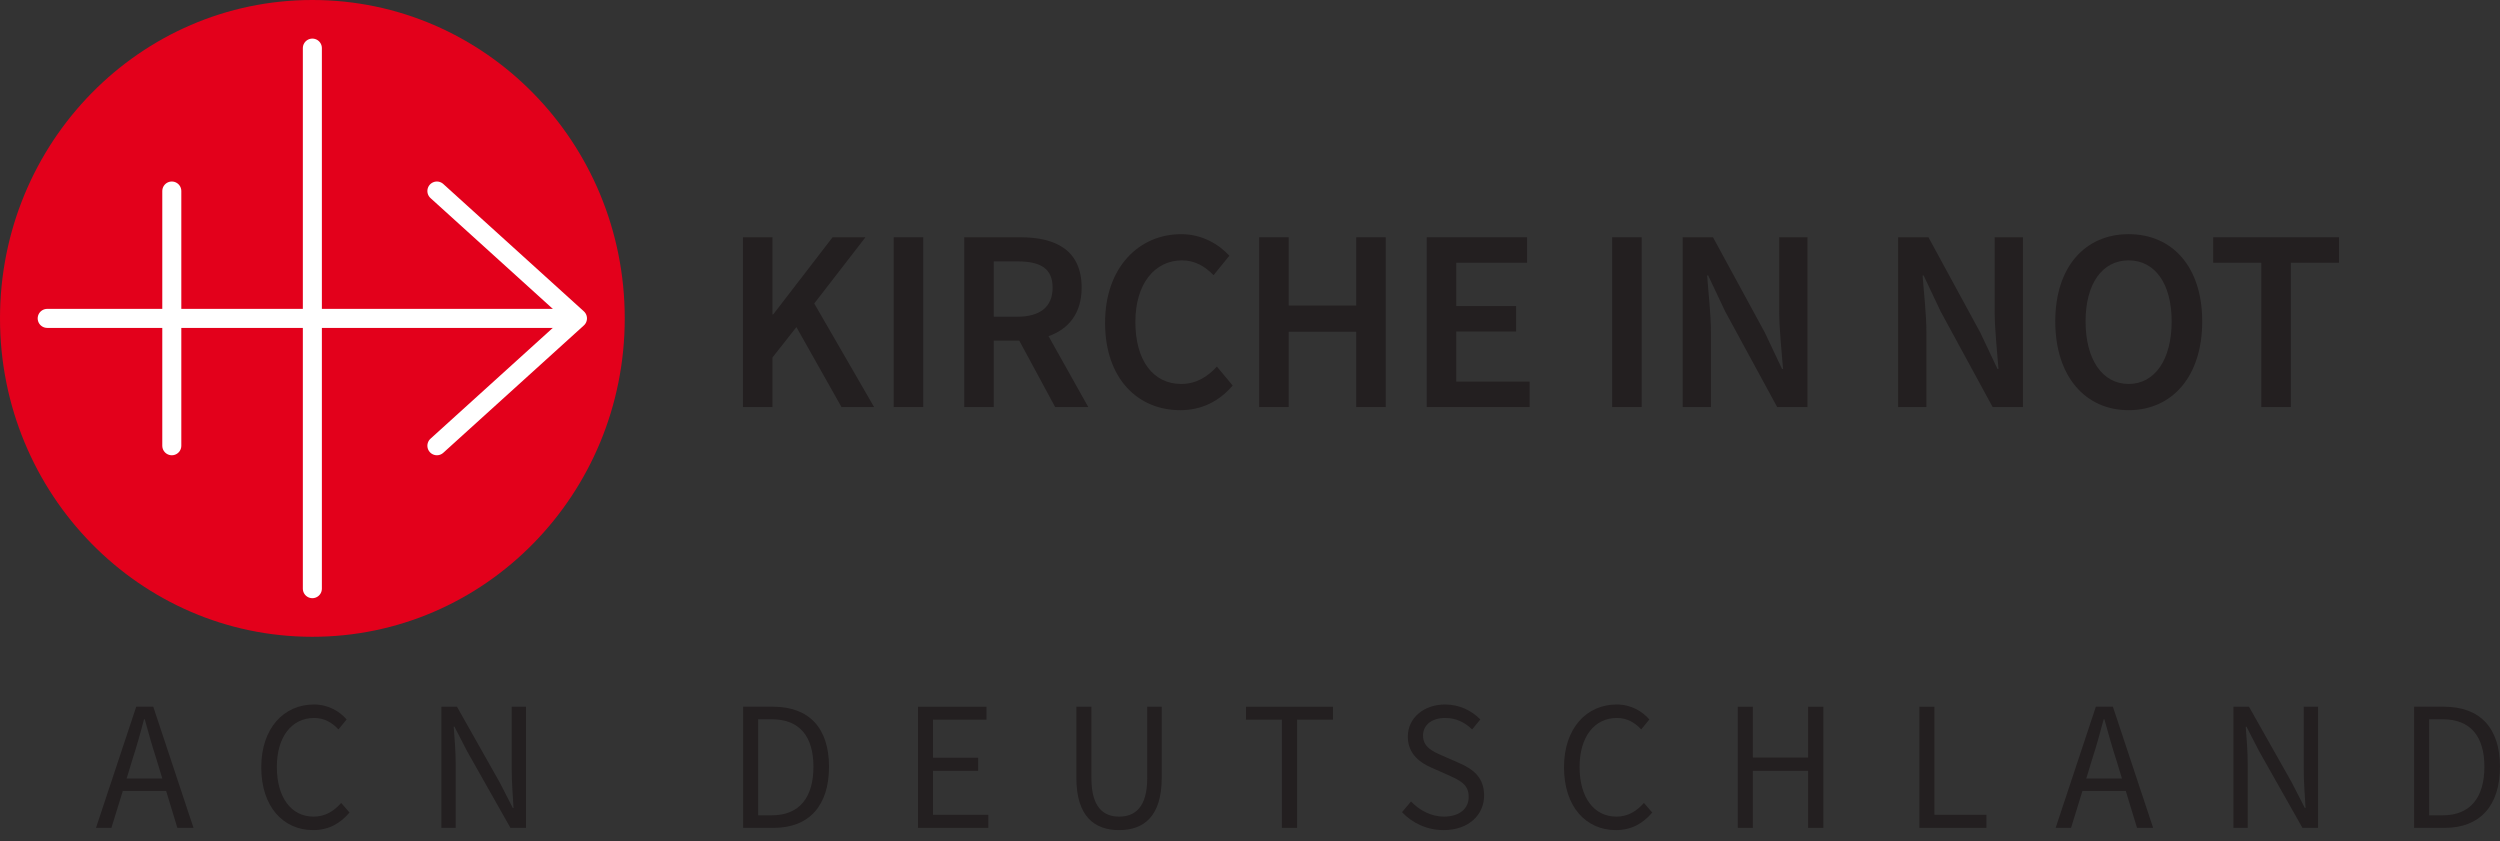 <?xml version="1.0" encoding="UTF-8"?>
<svg width="214px" height="72px" viewBox="0 0 214 72" version="1.1" xmlns="http://www.w3.org/2000/svg" xmlns:xlink="http://www.w3.org/1999/xlink">
    <rect x="0" y="0" width="214" height="72" fill="#333333" stroke="none"/>
    <!-- Generator: Sketch 47.1 (45422) - http://www.bohemiancoding.com/sketch -->
    <title>Group</title>
    <desc>Created with Sketch.</desc>
    <defs></defs>
    <g id="Page-1" stroke="none" stroke-width="1" fill="none" fill-rule="evenodd">
        <g id="Start_Variante_02" transform="translate(-165, -45)">
            <g id="Group" transform="translate(165, 45)">
                <path d="M10.839,66.644 L13.895,66.644 L13.414,65.063 C13.042,63.909 12.716,62.77 12.39,61.568 L12.328,61.568 C12.018,62.77 11.692,63.909 11.32,65.063 L10.839,66.644 Z M11.661,60.493 L13.119,60.493 L16.564,70.866 L15.182,70.866 L14.221,67.703 L10.513,67.703 L9.536,70.866 L8.217,70.866 L11.661,60.493 L11.661,60.493 Z" id="Fill-5" fill="#231F20"></path>
                <path d="M22.364,65.68 C22.364,62.344 24.287,60.304 26.879,60.304 C28.119,60.304 29.081,60.905 29.671,61.585 L28.972,62.439 C28.429,61.854 27.763,61.458 26.894,61.458 C24.97,61.458 23.698,63.071 23.698,65.649 C23.698,68.258 24.923,69.902 26.848,69.902 C27.824,69.902 28.554,69.459 29.206,68.732 L29.919,69.554 C29.112,70.503 28.119,71.057 26.801,71.057 C24.257,71.057 22.364,69.064 22.364,65.68" id="Fill-6" fill="#231F20"></path>
                <path d="M37.783,60.495 L39.117,60.495 L42.794,67.009 L43.895,69.16 L43.958,69.16 C43.895,68.116 43.802,66.946 43.802,65.855 L43.802,60.495 L45.028,60.495 L45.028,70.867 L43.694,70.867 L40.002,64.337 L38.9,62.202 L38.838,62.202 C38.916,63.246 39.009,64.352 39.009,65.443 L39.009,70.867 L37.783,70.867 L37.783,60.495" id="Fill-7" fill="#231F20"></path>
                <path d="M66.062,69.791 C68.435,69.791 69.63,68.258 69.63,65.633 C69.63,63.025 68.435,61.57 66.062,61.57 L64.898,61.57 L64.898,69.791 L66.062,69.791 Z M63.61,60.493 L66.155,60.493 C69.288,60.493 70.964,62.344 70.964,65.633 C70.964,68.937 69.288,70.866 66.216,70.866 L63.61,70.866 L63.61,60.493 L63.61,60.493 Z" id="Fill-8" fill="#231F20"></path>
                <polyline id="Fill-9" fill="#231F20" points="78.579 60.495 84.443 60.495 84.443 61.601 79.867 61.601 79.867 64.859 83.73 64.859 83.73 65.982 79.867 65.982 79.867 69.745 84.599 69.745 84.599 70.867 78.579 70.867 78.579 60.495"></polyline>
                <path d="M92.137,66.582 L92.137,60.495 L93.425,60.495 L93.425,66.614 C93.425,69.112 94.463,69.902 95.798,69.902 C97.147,69.902 98.202,69.112 98.202,66.614 L98.202,60.495 L99.443,60.495 L99.443,66.582 C99.443,69.919 97.876,71.057 95.798,71.057 C93.719,71.057 92.137,69.919 92.137,66.582" id="Fill-10" fill="#231F20"></path>
                <polyline id="Fill-11" fill="#231F20" points="109.727 61.601 106.656 61.601 106.656 60.495 114.103 60.495 114.103 61.601 111.031 61.601 111.031 70.867 109.727 70.867 109.727 61.601"></polyline>
                <path d="M120.011,69.522 L120.787,68.605 C121.516,69.381 122.54,69.902 123.595,69.902 C124.93,69.902 125.72,69.222 125.72,68.21 C125.72,67.15 124.991,66.819 124.029,66.375 L122.57,65.727 C121.609,65.316 120.508,64.574 120.508,63.055 C120.508,61.474 121.857,60.304 123.704,60.304 C124.914,60.304 125.984,60.826 126.714,61.585 L126.015,62.439 C125.395,61.838 124.65,61.458 123.704,61.458 C122.57,61.458 121.811,62.044 121.811,62.976 C121.811,63.973 122.695,64.351 123.501,64.699 L124.945,65.332 C126.124,65.854 127.04,66.565 127.04,68.099 C127.04,69.743 125.72,71.057 123.579,71.057 C122.152,71.057 120.895,70.456 120.011,69.522" id="Fill-12" fill="#231F20"></path>
                <path d="M133.879,65.68 C133.879,62.344 135.802,60.304 138.394,60.304 C139.635,60.304 140.596,60.905 141.185,61.585 L140.488,62.439 C139.945,61.854 139.278,61.458 138.409,61.458 C136.485,61.458 135.212,63.071 135.212,65.649 C135.212,68.258 136.438,69.902 138.362,69.902 C139.34,69.902 140.069,69.459 140.72,68.732 L141.433,69.554 C140.627,70.503 139.635,71.057 138.316,71.057 C135.771,71.057 133.879,69.064 133.879,65.68" id="Fill-13" fill="#231F20"></path>
                <polyline id="Fill-14" fill="#231F20" points="148.755 60.495 150.043 60.495 150.043 64.844 154.775 64.844 154.775 60.495 156.079 60.495 156.079 70.867 154.775 70.867 154.775 65.982 150.043 65.982 150.043 70.867 148.755 70.867 148.755 60.495"></polyline>
                <polyline id="Fill-15" fill="#231F20" points="164.298 60.495 165.586 60.495 165.586 69.745 170.038 69.745 170.038 70.867 164.298 70.867 164.298 60.495"></polyline>
                <path d="M178.584,66.644 L181.641,66.644 L181.159,65.063 C180.788,63.909 180.462,62.77 180.136,61.568 L180.074,61.568 C179.763,62.77 179.437,63.909 179.066,65.063 L178.584,66.644 Z M179.406,60.493 L180.864,60.493 L184.309,70.866 L182.929,70.866 L181.967,67.703 L178.258,67.703 L177.282,70.866 L175.963,70.866 L179.406,60.493 L179.406,60.493 Z" id="Fill-16" fill="#231F20"></path>
                <path d="M191.181,60.495 L192.514,60.495 L196.191,67.009 L197.293,69.16 L197.355,69.16 C197.293,68.116 197.2,66.946 197.2,65.855 L197.2,60.495 L198.425,60.495 L198.425,70.867 L197.091,70.867 L193.399,64.337 L192.297,62.202 L192.235,62.202 C192.313,63.246 192.406,64.352 192.406,65.443 L192.406,70.867 L191.181,70.867 L191.181,60.495" id="Fill-17" fill="#231F20"></path>
                <path d="M209.097,69.791 C211.469,69.791 212.664,68.258 212.664,65.633 C212.664,63.025 211.469,61.57 209.097,61.57 L207.934,61.57 L207.934,69.791 L209.097,69.791 Z M206.646,60.493 L209.189,60.493 C212.323,60.493 213.999,62.344 213.999,65.633 C213.999,68.937 212.323,70.866 209.252,70.866 L206.646,70.866 L206.646,60.493 L206.646,60.493 Z" id="Fill-18" fill="#231F20"></path>
                <path d="M26.739,0 C41.506,0 53.478,12.202 53.478,27.254 C53.478,42.307 41.506,54.509 26.739,54.509 C11.971,54.509 0,42.307 0,27.254 C0,12.202 11.971,0 26.739,0 Z" id="Fill-19" fill="#E3001B"></path>
                <g id="Group-24" transform="translate(3.557, 3.32)" stroke="#FFFFFF" stroke-width="1.629" stroke-linecap="round" stroke-linejoin="round">
                    <polyline id="Stroke-20" points="33.841 34.836 45.874 23.934 33.841 13.032"></polyline>
                    <path d="M11.149,13.032 L11.149,34.836" id="Stroke-21"></path>
                    <path d="M0.483,23.934 L45.761,23.934" id="Stroke-22"></path>
                    <path d="M23.181,0.798 L23.181,47.07" id="Stroke-23"></path>
                </g>
                <polyline id="Fill-25" fill="#231F20" points="63.595 20.311 66.124 20.311 66.124 26.91 66.189 26.91 71.269 20.311 74.081 20.311 69.699 25.978 74.823 34.843 72.032 34.843 68.173 28 66.124 30.599 66.124 34.843 63.595 34.843 63.595 20.311"></polyline>
                <polygon id="Fill-26" fill="#231F20" points="76.5 34.843 79.029 34.843 79.029 20.311 76.5 20.311"></polygon>
                <path d="M87.095,27.11 C89.034,27.11 90.103,26.266 90.103,24.622 C90.103,22.954 89.034,22.376 87.095,22.376 L85.067,22.376 L85.067,27.11 L87.095,27.11 Z M82.538,20.311 L87.356,20.311 C90.321,20.311 92.588,21.377 92.588,24.622 C92.588,26.844 91.455,28.177 89.755,28.776 L93.156,34.843 L90.321,34.843 L87.247,29.154 L85.067,29.154 L85.067,34.843 L82.538,34.843 L82.538,20.311 L82.538,20.311 Z" id="Fill-27" fill="#231F20"></path>
                <path d="M94.594,27.622 C94.594,22.866 97.515,20.044 101.112,20.044 C102.9,20.044 104.339,20.912 105.233,21.889 L103.881,23.555 C103.141,22.8 102.29,22.288 101.178,22.288 C98.845,22.288 97.188,24.289 97.188,27.555 C97.188,30.867 98.715,32.866 101.112,32.866 C102.377,32.866 103.358,32.267 104.165,31.377 L105.517,33 C104.362,34.356 102.857,35.111 101.025,35.111 C97.428,35.111 94.594,32.444 94.594,27.622" id="Fill-28" fill="#231F20"></path>
                <polyline id="Fill-29" fill="#231F20" points="107.784 20.311 110.313 20.311 110.313 26.155 116.091 26.155 116.091 20.311 118.619 20.311 118.619 34.843 116.091 34.843 116.091 28.399 110.313 28.399 110.313 34.843 107.784 34.843 107.784 20.311"></polyline>
                <polyline id="Fill-30" fill="#231F20" points="122.128 20.311 130.718 20.311 130.718 22.489 124.656 22.489 124.656 26.199 129.78 26.199 129.78 28.377 124.656 28.377 124.656 32.666 130.936 32.666 130.936 34.843 122.128 34.843 122.128 20.311"></polyline>
                <polygon id="Fill-31" fill="#231F20" points="137.999 34.843 140.528 34.843 140.528 20.311 137.999 20.311"></polygon>
                <path d="M144.038,20.311 L146.632,20.311 L151.08,28.488 L152.541,31.578 L152.628,31.578 C152.519,30.088 152.3,28.244 152.3,26.622 L152.3,20.311 L154.72,20.311 L154.72,34.843 L152.126,34.843 L147.679,26.666 L146.218,23.577 L146.131,23.577 C146.24,25.11 146.457,26.866 146.457,28.488 L146.457,34.843 L144.038,34.843 L144.038,20.311" id="Fill-32" fill="#231F20"></path>
                <path d="M162.481,20.311 L165.075,20.311 L169.522,28.488 L170.983,31.578 L171.07,31.578 C170.961,30.088 170.743,28.244 170.743,26.622 L170.743,20.311 L173.164,20.311 L173.164,34.843 L170.57,34.843 L166.122,26.666 L164.661,23.577 L164.574,23.577 C164.683,25.11 164.901,26.866 164.901,28.488 L164.901,34.843 L162.481,34.843 L162.481,20.311" id="Fill-33" fill="#231F20"></path>
                <path d="M185.894,27.511 C185.894,24.266 184.455,22.288 182.21,22.288 C179.964,22.288 178.525,24.266 178.525,27.511 C178.525,30.777 179.964,32.866 182.21,32.866 C184.455,32.866 185.894,30.777 185.894,27.511 Z M175.931,27.511 C175.931,22.822 178.504,20.044 182.21,20.044 C185.939,20.044 188.51,22.822 188.51,27.511 C188.51,32.221 185.939,35.111 182.21,35.111 C178.504,35.111 175.931,32.221 175.931,27.511 L175.931,27.511 Z" id="Fill-34" fill="#231F20"></path>
                <polyline id="Fill-35" fill="#231F20" points="193.569 22.489 189.448 22.489 189.448 20.311 200.219 20.311 200.219 22.489 196.098 22.489 196.098 34.844 193.569 34.844 193.569 22.489"></polyline>
            </g>
        </g>
    </g>
</svg>